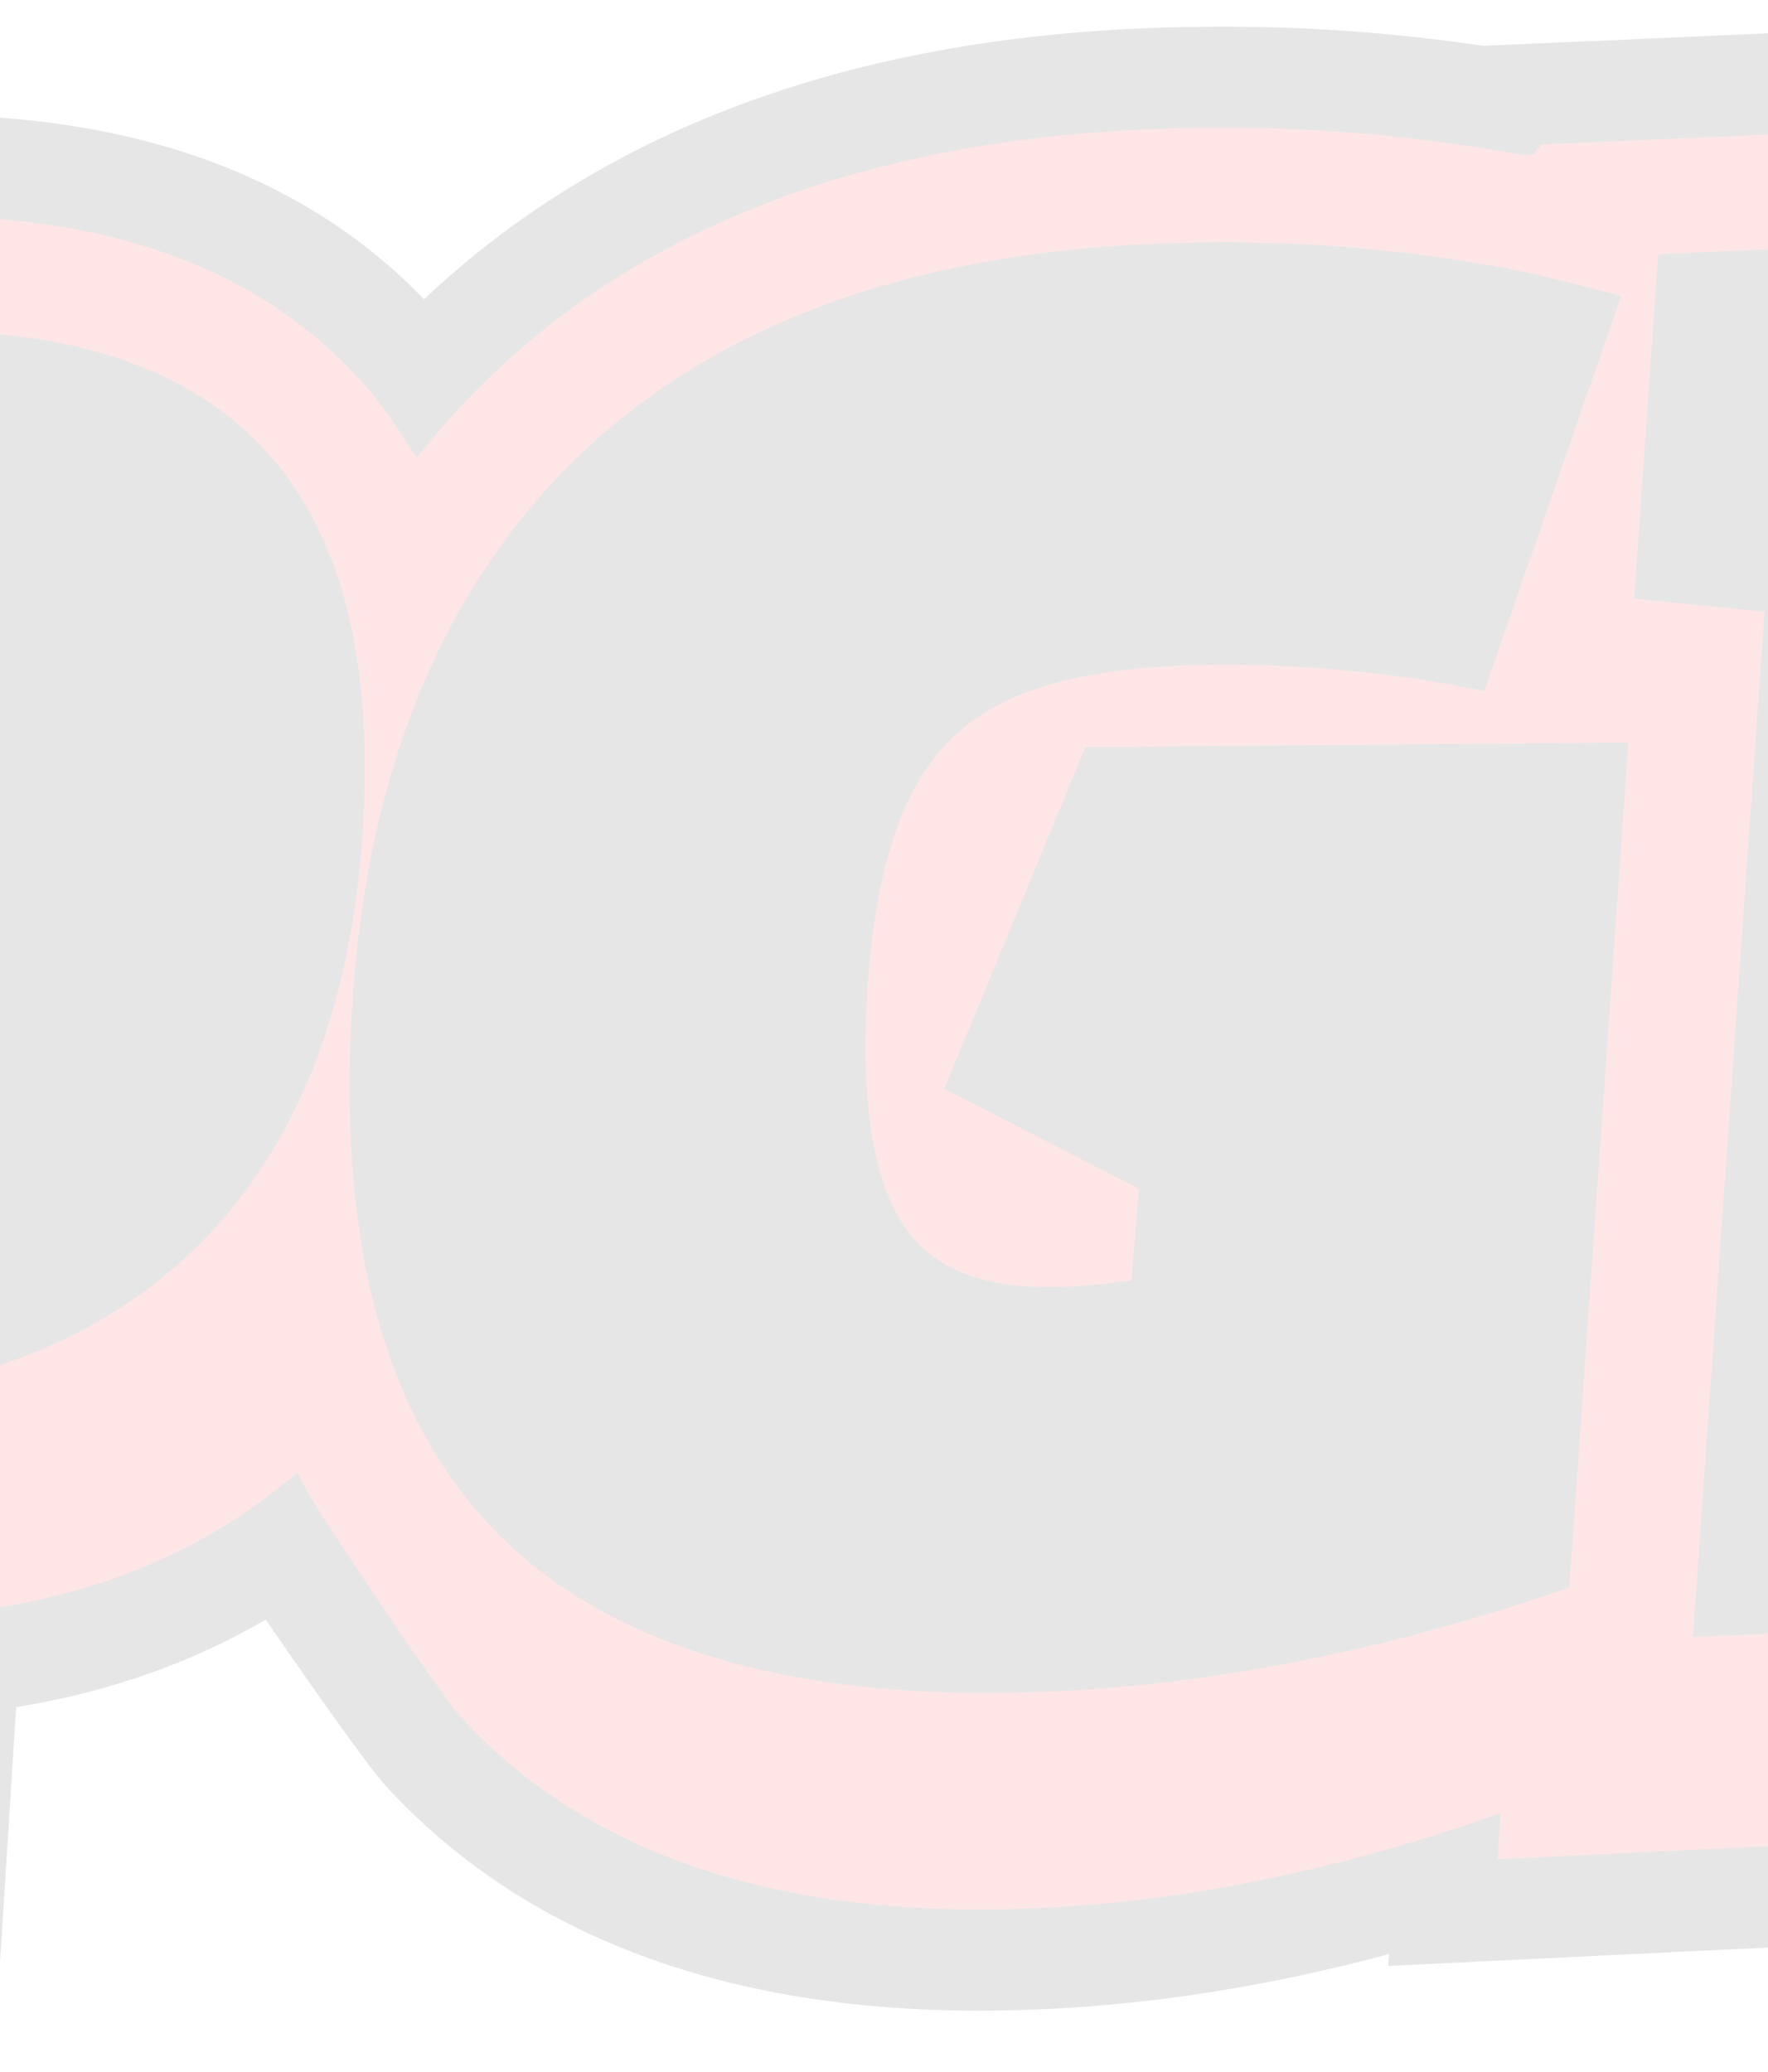 <svg width="402" height="471" viewBox="0 0 402 471" fill="none" xmlns="http://www.w3.org/2000/svg">
<g opacity="0.1">
<path d="M-258.446 436.558L-214.709 230.778L-243.276 193.537L-233.021 46.838L-27.938 37.867C-24.214 37.7 -20.502 37.624 -16.907 37.624C28.266 37.624 63.636 50.583 88.208 76.142C90.898 78.941 93.446 81.906 95.851 85.011C98.489 82.174 101.205 79.414 103.986 76.768C141.942 40.576 194.37 20.78 259.808 17.917C265.913 17.649 272.055 17.521 278.069 17.521C291.157 17.521 304.18 18.16 316.776 19.425C324.471 20.205 331.984 21.176 339.188 22.314L339.227 21.802L563.229 12L558.69 177.256L661.956 226.676L649.877 399.599L602.234 421.465L328.092 434.718L328.48 428.482C297.571 438.13 267.102 443.728 237.733 445.146C232.637 445.389 227.594 445.517 222.731 445.517C167.872 445.517 125.389 429.645 96.472 398.36C91.299 392.762 86.514 386.564 82.259 379.944C82.181 379.816 79.414 375.496 79.414 375.496C79.323 375.356 76.491 371.036 76.491 371.036C76.401 370.908 73.504 366.589 73.504 366.589C73.413 366.461 70.439 362.129 70.439 362.129C68.163 358.972 65.977 355.649 63.908 352.199C43.72 366.308 19.834 374.921 -7.324 377.886L-11.954 451.217L-208.902 459.358L-258.433 436.533L-258.446 436.558Z" fill="#FF0000"/>
<path d="M553.905 21.393L549.469 182.828L652.489 232.133L641.199 393.759L600.009 412.66L337.739 425.338L338.334 415.842C303.83 427.817 269.857 434.68 237.267 436.252C232.327 436.495 227.425 436.61 222.705 436.61C170.497 436.61 130.264 421.721 103.132 392.366C98.256 387.088 70.012 345.247 66.74 338.78C44.47 357.119 16.769 367.496 -15.924 369.707L-20.541 442.654L-207.143 450.361L-248.165 431.459L-205.048 228.631L-234.056 190.815L-224.602 55.439L-27.602 46.825C-24.007 46.672 -20.425 46.583 -16.972 46.583C25.628 46.583 58.786 58.608 81.586 82.328C86.643 87.58 91.092 93.382 94.958 99.683C99.692 93.906 104.774 88.411 110.206 83.235C146.533 48.602 196.982 29.649 260.144 26.889C266.119 26.633 272.133 26.493 278.004 26.493C290.781 26.493 303.494 27.119 315.793 28.358C326.578 29.445 336.782 30.902 346.313 32.678H346.481L346.533 31.937L347.037 31.911L347.089 31.183L347.594 31.157L347.645 30.429L553.853 21.406M572.54 2.671L553.116 3.514L346.908 12.537L337.092 12.972C330.807 12.026 324.315 11.221 317.694 10.556C304.787 9.265 291.454 8.601 278.056 8.601C271.913 8.601 265.628 8.741 259.394 9.01C191.693 11.975 137.286 32.614 97.687 70.353C97.234 70.787 96.782 71.222 96.329 71.656C95.812 71.094 95.295 70.545 94.764 69.995C68.408 42.582 30.839 28.691 -16.92 28.691C-20.645 28.691 -24.486 28.78 -28.352 28.946L-225.365 37.56L-241.518 38.263L-242.63 54.199L-252.084 189.576L-252.549 196.272L-248.45 201.614L-224.421 232.925L-265.831 427.779L-268.779 441.67L-255.756 447.664L-214.735 466.565L-210.739 468.406L-206.329 468.227L-19.726 460.521L-3.432 459.843L-2.41 443.754L1.25 385.835C23.455 382.513 43.526 375.445 61.205 364.71C61.813 365.592 84.302 398.462 89.798 404.417C120.5 437.645 165.233 454.489 222.744 454.489C227.762 454.489 232.96 454.361 238.185 454.105C264.335 452.84 291.299 448.354 318.651 440.75L318.431 444.175L338.644 443.204L600.914 430.526L604.445 430.36L607.652 428.891L648.842 409.989L658.541 405.542L659.278 394.998L670.568 233.372L671.409 221.308L660.39 216.043L567.898 171.774L572.01 21.892L572.54 2.684V2.671Z" fill="black"/>
<path d="M-211.268 471L-271.74 443.127L-227.188 233.551L-255.187 197.052L-243.923 35.822L-28.456 26.403C-24.563 26.237 -20.67 26.148 -16.907 26.148C31.448 26.148 69.585 40.231 96.433 68.027C136.459 30.16 191.241 9.444 259.291 6.467C279.272 5.598 299.007 6.122 317.966 8.026C324.522 8.69 331.002 9.495 337.235 10.415L575.192 0L570.523 170.176L674.099 219.749L673.129 233.538L660.999 407.203L605.066 432.878L315.651 446.872L315.819 444.175C289.501 451.255 263.443 455.447 238.289 456.661C233 456.917 227.762 457.044 222.718 457.044C164.445 457.044 119.078 439.919 87.872 406.142C83.164 401.043 66.96 377.669 60.416 368.148C43.539 378.014 24.477 384.698 3.669 388.046L-1.026 462.31L-211.294 471H-211.268ZM-265.83 440.213L-210.221 465.837L-5.875 457.402L-1.207 383.624L0.862 383.318C22.666 380.059 42.505 373.068 59.847 362.538L61.955 361.26L63.507 363.522C74.642 379.765 87.898 398.59 91.713 402.705C121.91 435.383 165.984 451.945 222.744 451.945C227.71 451.945 232.857 451.818 238.069 451.562C263.947 450.309 290.821 445.849 317.953 438.296L321.458 437.325L321.199 441.491L603.824 427.83L656.071 403.855L668.719 222.854L565.273 173.345L569.89 5.355L336.964 15.54L336.718 15.502C330.484 14.569 324.005 13.764 317.448 13.099C298.748 11.221 279.259 10.71 259.537 11.566C192.482 14.492 138.645 34.902 99.511 72.193C99.058 72.615 98.619 73.049 98.166 73.484L96.252 75.337L94.442 73.382C93.937 72.832 93.42 72.295 92.903 71.759C67.064 44.883 30.116 31.247 -16.907 31.247C-20.593 31.247 -24.395 31.336 -28.223 31.502L-239.086 40.729L-249.898 195.506L-221.64 232.324L-221.886 233.462L-265.83 440.213ZM-207.621 452.942L-251.074 432.916L-207.777 229.244L-236.655 191.595L-226.968 52.985L-27.654 44.269C-24.02 44.116 -20.398 44.026 -16.907 44.026C26.43 44.026 60.209 56.321 83.526 80.564C87.846 85.05 91.79 90.008 95.308 95.325C99.472 90.443 103.882 85.765 108.486 81.382C145.279 46.314 196.297 27.106 260.106 24.32C279.181 23.489 298.063 23.988 316.129 25.802C325.867 26.787 335.295 28.077 344.18 29.662V29.47L344.697 29.445L344.749 28.716L345.253 28.691L345.305 27.962L556.595 18.722L552.133 181.243L655.218 230.586L643.695 395.433L600.669 415.178L335.011 428.022L335.554 419.497C302.085 430.769 269.094 437.261 237.448 438.795C232.469 439.038 227.516 439.153 222.757 439.153C169.786 439.153 128.919 423.983 101.27 394.066C96.562 388.979 72.896 353.95 66.055 342.652C44.315 359.713 17.61 369.605 -13.428 372.072L-18.045 445.095L-207.609 452.929L-207.621 452.942ZM-245.164 430.002L-206.574 447.779L-22.933 440.188L-18.329 367.305L-16.066 367.151C15.98 364.991 43.294 354.78 65.111 336.812L67.62 334.742L69.081 337.63C72.043 343.496 100.196 385.362 105.059 390.628C131.674 419.433 171.26 434.041 222.718 434.041C227.4 434.041 232.25 433.926 237.151 433.683C269.469 432.124 303.223 425.299 337.481 413.414L341.167 412.136L340.507 422.628L599.376 410.117L638.716 392.059L649.786 233.666L546.831 184.4L551.228 24.064L350.103 32.857L350.051 33.585L349.547 33.611L349.495 34.339L349.004 34.365L348.952 35.093L346.171 35.221L345.874 35.17C336.356 33.394 326.152 31.95 315.56 30.889C297.739 29.1 279.117 28.614 260.287 29.432C197.772 32.167 147.891 50.889 112.03 85.062C106.74 90.111 101.671 95.567 96.989 101.28L94.674 104.104L92.773 100.999C88.997 94.839 84.613 89.139 79.737 84.078C57.442 60.896 24.917 49.138 -16.946 49.138C-20.36 49.138 -23.903 49.215 -27.46 49.368L-222.158 57.88L-231.391 190.023L-202.254 228.005L-202.5 229.142L-245.19 429.977L-245.164 430.002Z" fill="black"/>
<path d="M-164.285 181.371L-193.667 153.115L-189.18 88.909L-25.662 81.752C-22.623 81.625 -19.597 81.548 -16.687 81.548C15.217 81.548 39.207 89.689 54.648 105.74C71.448 123.223 78.625 151.428 75.948 189.601C73.271 227.851 61.438 257.692 40.759 278.306C20.041 298.945 -8.85 310.217 -45.099 311.802L-74.547 313.093L-79.642 386.053L-208.268 390.398L-164.272 181.384L-164.285 181.371ZM-68.831 231.187L-55.833 230.625C-45.733 230.177 -38.556 227.583 -34.482 222.88C-30.214 217.96 -27.589 208.809 -26.671 195.672C-26.037 186.649 -26.296 179.786 -27.434 175.25C-28.352 171.607 -30.124 169.218 -32.814 167.965C-35.555 166.687 -39.642 166.048 -44.931 166.048C-45.953 166.048 -47.001 166.074 -48.1 166.125L-64.33 166.841L-68.831 231.212V231.187Z" fill="black"/>
<path d="M-16.7 86.021C14.053 86.021 36.737 93.625 51.35 108.82C67.322 125.434 74.008 152.259 71.421 189.282C68.809 226.612 57.519 255.226 37.538 275.137C17.545 295.048 -10.053 305.77 -45.307 307.316L-78.789 308.786L-83.884 381.695L-202.682 385.708L-159.358 179.863L-189.012 151.339L-184.951 93.178L-25.468 86.2C-22.468 86.072 -19.558 86.008 -16.7 86.008M-73.694 235.877L-55.627 235.085C-44.169 234.586 -35.983 231.493 -31.042 225.794C-26.115 220.107 -23.141 210.164 -22.158 195.978C-21.485 186.432 -21.796 179.16 -23.05 174.163C-24.317 169.179 -26.93 165.754 -30.9 163.914C-34.275 162.355 -38.944 161.562 -44.945 161.562C-46.018 161.562 -47.143 161.588 -48.307 161.639L-68.572 162.521L-73.694 235.864M-16.7 77.075C-19.675 77.075 -22.753 77.139 -25.869 77.279L-185.352 84.257L-193.422 84.615L-193.978 92.577L-198.039 150.738L-198.323 154.879L-195.31 157.767L-169.212 182.866L-211.527 383.906L-213.868 395.062L-202.345 394.679L-83.548 390.666L-75.388 390.385L-74.832 382.334L-70.292 317.387L-44.88 316.275C-7.466 314.639 22.433 302.92 43.992 281.463C65.46 260.069 77.732 229.27 80.487 189.921C83.242 150.457 75.663 121.101 57.946 102.673C41.625 85.701 16.523 77.088 -16.661 77.088L-16.7 77.075ZM-60.089 171.109L-47.893 170.572C-46.872 170.521 -45.863 170.508 -44.932 170.508C-38.879 170.508 -35.944 171.441 -34.728 172.003C-34.12 172.285 -32.672 172.962 -31.818 176.336C-31.12 179.135 -30.434 184.707 -31.172 195.365C-32.232 210.496 -35.413 217.103 -37.909 219.979C-41.13 223.698 -47.221 225.768 -56.015 226.164L-63.942 226.509L-60.076 171.122L-60.089 171.109Z" fill="black"/>
<path d="M-216.286 397.043L-171.333 183.505L-200.315 155.633L-195.219 82.775L-25.934 75.375C-22.791 75.235 -19.674 75.171 -16.674 75.171C17.067 75.171 42.647 83.976 59.343 101.344C77.448 120.169 85.208 150.009 82.414 190.036C79.634 229.858 67.167 261.066 45.363 282.792C23.455 304.607 -6.871 316.518 -44.802 318.179L-68.481 319.214L-73.577 392.225L-216.26 397.043H-216.286ZM-196.331 154.125L-167.104 182.227L-167.324 183.262L-211.488 393.056L-77.237 388.532L-72.141 315.559L-45.009 314.371C-8.087 312.76 21.373 301.233 42.569 280.121C63.701 259.06 75.793 228.669 78.509 189.793C81.225 150.878 73.827 122.022 56.498 104.002C40.552 87.427 15.929 79.018 -16.713 79.018C-19.648 79.018 -22.713 79.082 -25.791 79.222L-191.611 86.468L-196.344 154.137L-196.331 154.125ZM-205.074 387.714L-161.466 180.515L-191.003 152.105L-186.761 91.35L-25.559 84.296C10.148 82.737 36.453 90.545 52.747 107.491C69.029 124.424 75.961 151.99 73.349 189.41C70.723 227.033 59.136 256.325 38.897 276.491C18.645 296.658 -9.665 307.687 -45.242 309.233L-76.991 310.626L-82.086 383.56L-205.1 387.714H-205.074ZM-187.007 150.597L-157.224 179.224L-157.444 180.259L-200.263 383.714L-85.694 379.854L-80.599 306.958L-45.384 305.425C-10.816 303.917 16.627 293.271 36.168 273.807C55.722 254.318 66.934 225.845 69.495 189.167C72.03 152.859 65.46 126.277 49.954 110.149C34.461 94.034 9.152 86.634 -25.378 88.142L-183.127 95.043L-187.007 150.61V150.597ZM-75.775 237.883L-70.382 160.681L-48.384 159.722C-40.444 159.377 -34.327 160.195 -30.059 162.176C-25.559 164.272 -22.558 168.144 -21.149 173.703C-19.842 178.892 -19.532 186.432 -20.204 196.119C-21.239 210.854 -24.291 220.976 -29.555 227.046C-34.831 233.142 -43.573 236.49 -55.523 237.014L-75.762 237.896L-75.775 237.883ZM-66.748 164.374L-71.598 233.871L-55.704 233.18C-44.867 232.708 -37.056 229.807 -32.503 224.554C-27.873 219.199 -25.028 209.551 -24.071 195.863C-23.425 186.585 -23.709 179.441 -24.912 174.649C-26.037 170.214 -28.261 167.275 -31.701 165.665C-35.374 163.965 -40.935 163.249 -48.203 163.582L-66.735 164.387L-66.748 164.374ZM-66.05 228.503L-61.912 169.269L-47.996 168.655C-46.936 168.604 -45.914 168.591 -44.944 168.591C-38.827 168.591 -35.581 169.511 -33.926 170.278C-32.684 170.853 -30.925 172.067 -29.956 175.876C-29.218 178.815 -28.494 184.604 -29.257 195.493C-30.137 208.068 -32.555 216.72 -36.448 221.219C-40.03 225.359 -46.6 227.66 -55.95 228.069L-66.05 228.516V228.503ZM-58.278 172.949L-61.873 224.49L-56.118 224.235C-47.88 223.877 -42.254 222.024 -39.396 218.726C-37.521 216.554 -34.197 210.611 -33.124 195.237C-32.4 184.834 -33.046 179.48 -33.719 176.809C-34.353 174.317 -35.206 173.92 -35.568 173.754C-36.422 173.358 -39.047 172.438 -44.944 172.438C-45.862 172.438 -46.832 172.464 -47.828 172.502L-58.291 172.962L-58.278 172.949Z" fill="black"/>
<path d="M224.373 378.461C176.911 378.461 141.334 367.19 118.624 344.965C93.639 320.505 82.892 280.696 86.668 226.637C90.212 175.965 106.985 135.977 136.549 107.81C166.099 79.644 208.324 64.18 262.071 61.829C267.49 61.586 272.947 61.471 278.275 61.471C289.798 61.471 301.23 62.033 312.275 63.145C328.427 64.781 342.976 67.247 355.508 70.493L360.215 71.72L333.174 149.779L329.346 149.089C320.539 147.492 310.516 146.291 299.562 145.498C292.566 145 285.621 144.744 278.883 144.744C275.029 144.744 271.176 144.834 267.399 144.987C249.63 145.767 235.249 148.872 224.658 154.24C214.363 159.441 206.449 167.518 201.121 178.227C195.611 189.295 192.158 204.388 190.852 223.11C188.912 250.881 192.197 271.009 200.603 282.958C208.207 293.77 220.661 299.022 238.676 299.022C240.034 299.022 241.457 298.997 242.879 298.933C248.44 298.69 255.269 297.936 263.222 296.671L265.77 266.6L222.925 244.567L251.156 176.221L363.293 175.313L350.645 356.263L347.774 357.209C310.361 369.579 273.697 376.634 238.806 378.155C233.891 378.372 229.042 378.474 224.373 378.474V378.461Z" fill="black"/>
<path d="M278.276 65.931C289.695 65.931 300.882 66.481 311.81 67.58C327.794 69.19 341.981 71.605 354.344 74.8L330.135 144.655C321.173 143.032 311.073 141.805 299.873 141C292.734 140.489 285.738 140.233 278.871 140.233C274.939 140.233 271.047 140.322 267.193 140.489C248.686 141.294 233.814 144.54 222.589 150.227C211.363 155.914 202.841 164.578 197.06 176.221C191.266 187.876 187.697 203.391 186.339 222.778C184.322 251.711 187.826 272.619 196.892 285.488C205.324 297.476 219.252 303.469 238.677 303.469C240.112 303.469 241.574 303.431 243.074 303.367C249.669 303.073 257.791 302.115 267.426 300.479L270.516 263.967L228.654 242.446L254.196 180.63L358.431 179.786L346.339 352.927C309.171 365.222 273.258 372.135 238.612 373.643C233.749 373.861 229.003 373.963 224.373 373.963C177.933 373.963 143.74 363.228 121.819 341.758C97.7 318.153 87.497 279.865 91.195 226.918C94.674 177.154 110.84 138.508 139.705 110.993C168.557 83.491 209.424 68.564 262.291 66.263C267.671 66.033 273.012 65.906 278.289 65.906M278.276 56.985C272.883 56.985 267.374 57.113 261.878 57.343C206.992 59.746 163.772 75.631 133.407 104.577C103.015 133.549 85.776 174.508 82.155 226.318C80.241 253.641 81.987 277.641 87.316 297.629C92.812 318.243 102.278 335.227 115.444 348.122C139.032 371.215 175.67 382.922 224.373 382.922C229.107 382.922 234.034 382.807 239.013 382.589C274.331 381.043 311.409 373.925 349.223 361.413L354.965 359.509L355.379 353.541L367.471 180.4L368.143 170.764L358.366 170.841L254.131 171.684L248.104 171.735L245.828 177.256L220.287 239.072L217.17 246.625L224.49 250.395L261.011 269.168L259.019 292.76C252.721 293.68 247.251 294.242 242.699 294.434C241.341 294.498 239.996 294.524 238.703 294.524C222.278 294.524 211.04 289.897 204.354 280.389C196.543 269.296 193.53 250.127 195.405 223.404C196.672 205.269 199.97 190.726 205.221 180.183C210.174 170.214 217.222 163.032 226.753 158.201C236.763 153.128 250.523 150.188 267.632 149.434C271.331 149.268 275.133 149.192 278.91 149.192C285.531 149.192 292.372 149.447 299.252 149.933C310.038 150.712 319.892 151.901 328.544 153.46L336.213 154.853L338.735 147.569L362.945 77.714L366.1 68.602L356.672 66.161C343.921 62.851 329.139 60.346 312.754 58.685C301.554 57.56 289.967 56.985 278.289 56.985H278.276Z" fill="black"/>
<path d="M224.373 384.839C175.152 384.839 138.036 372.941 114.073 349.49C100.662 336.352 91.027 319.074 85.44 298.128C80.047 277.923 78.302 253.718 80.228 226.19C83.888 173.882 101.321 132.501 132.062 103.197C162.776 73.918 206.423 57.854 261.8 55.426C266.662 55.209 271.551 55.094 276.349 55.068H280.229C291.299 55.132 302.304 55.694 312.948 56.768C329.424 58.429 344.309 60.96 357.164 64.295L368.609 67.26L337.506 157.026L328.195 155.339C319.608 153.792 309.831 152.604 299.11 151.837C288.376 151.057 277.784 150.891 267.71 151.339C250.885 152.08 237.396 154.955 227.632 159.888C218.476 164.515 211.712 171.428 206.953 181.001C201.819 191.314 198.586 205.614 197.332 223.506C195.495 249.781 198.392 268.542 205.945 279.265C212.243 288.223 222.964 292.581 238.702 292.581C239.97 292.581 241.289 292.556 242.608 292.492C246.721 292.313 251.635 291.827 257.222 291.048L258.981 270.242L214.713 247.481L246.798 169.805L370.238 168.809L369.424 180.515L356.827 360.902L349.857 363.202C311.874 375.765 274.616 382.922 239.129 384.481C234.137 384.698 229.184 384.813 224.399 384.813L224.373 384.839ZM276.336 58.902C271.59 58.928 266.766 59.043 261.968 59.26C207.574 61.637 164.768 77.356 134.752 105.957C104.722 134.584 87.677 175.122 84.095 226.458C82.194 253.577 83.914 277.36 89.191 297.156C94.596 317.438 103.895 334.128 116.801 346.78C140.002 369.503 176.2 381.017 224.36 381.017C229.081 381.017 233.969 380.902 238.909 380.698C274.047 379.164 310.943 372.072 348.589 359.624L353.103 358.129L366.061 172.719L249.398 173.665L219.614 245.743L263.028 268.057L260.804 294.434L259.278 294.651C252.928 295.572 247.367 296.147 242.75 296.351C241.367 296.415 239.996 296.441 238.664 296.441C221.554 296.441 209.798 291.546 202.724 281.475C194.655 270.012 191.525 250.433 193.426 223.263C194.706 204.873 198.082 190.087 203.436 179.326C208.583 168.975 215.903 161.511 225.822 156.489C236.077 151.3 250.109 148.271 267.49 147.517C277.72 147.07 288.454 147.236 299.343 148.029C310.193 148.808 320.125 150.009 328.842 151.581L334.868 152.668L363.539 69.931L356.129 68.014C343.468 64.73 328.79 62.238 312.508 60.589C301.994 59.528 291.131 58.966 280.19 58.915V64.027C290.962 64.091 301.645 64.64 311.991 65.675C328.014 67.299 342.421 69.74 354.823 72.96L356.84 73.484L331.415 146.853L329.773 146.559C320.875 144.949 310.762 143.735 299.718 142.929C288.635 142.137 277.707 141.958 267.257 142.418C249.113 143.211 234.383 146.418 223.455 151.952C212.657 157.422 204.354 165.869 198.78 177.09C193.129 188.451 189.585 203.876 188.253 222.931C186.274 251.29 189.701 271.98 198.457 284.415C206.462 295.802 219.989 301.578 238.651 301.578C240.047 301.578 241.496 301.54 242.957 301.476C249.074 301.207 256.679 300.326 265.589 298.856L268.447 265.104L226.158 243.366L252.851 178.751L360.474 177.882L360.332 179.953L348.15 354.371L346.921 354.78C309.74 367.075 273.31 374.078 238.664 375.599C233.788 375.816 228.977 375.918 224.335 375.918C177.584 375.918 142.614 364.902 120.41 343.151C95.98 319.24 85.492 280.108 89.216 226.816C92.708 176.796 109.223 137.37 138.308 109.651C167.38 81.931 209.048 66.698 262.162 64.385C266.882 64.18 271.628 64.065 276.31 64.04V58.928L276.336 58.902ZM278.276 67.848C273.038 67.848 267.684 67.963 262.356 68.193C210.225 70.468 169.41 85.344 141.037 112.398C112.663 139.441 96.549 178.023 93.122 227.072C89.475 279.188 99.588 317.323 123.177 340.416C144.632 361.413 178.67 372.072 224.373 372.072C228.951 372.072 233.711 371.969 238.521 371.752C272.43 370.27 308.085 363.471 344.49 351.534L356.349 181.742L255.502 182.56L231.124 241.564L272.56 262.868L269.236 302.128L267.762 302.383C258.049 304.032 249.773 305.003 243.164 305.297C241.638 305.361 240.125 305.399 238.677 305.399C218.657 305.399 204.069 299.073 195.301 286.6C186.029 273.424 182.369 251.916 184.412 222.663C185.783 203.11 189.456 187.212 195.327 175.403C201.276 163.428 210.161 154.393 221.709 148.553C233.129 142.763 248.415 139.428 267.115 138.61C277.72 138.15 288.79 138.316 300.028 139.134C310.542 139.888 320.229 141.025 328.855 142.52L351.835 76.18C340.093 73.267 326.565 71.03 311.616 69.522C300.791 68.436 289.566 67.886 278.276 67.886V67.848Z" fill="black"/>
<path d="M408.091 133.306L378.437 130.341L383.08 63.873L513.555 58.174L509.081 221.512L612.217 270.881L606.268 356.007L391.874 365.375L408.091 133.306Z" fill="black"/>
<path d="M508.9 62.851L504.464 224.286L607.484 273.59L602.026 351.713L396.737 360.685L412.903 129.281L383.248 126.316L387.309 68.155L508.9 62.838M518.211 53.496L508.499 53.918L386.908 59.234L378.838 59.592L378.282 67.554L374.222 125.715L373.614 134.367L382.343 135.236L403.281 137.319L387.723 360.071L387.025 370.065L397.151 369.618L602.44 360.646L610.51 360.288L611.066 352.327L616.524 274.204L616.951 268.172L611.441 265.539L513.685 218.752L517.953 63.094L518.211 53.483V53.496Z" fill="black"/>
<path d="M384.93 372.084L401.211 139.044L371.557 136.092L377.028 57.765L520.216 51.503L515.651 217.589L618.968 267.034L612.321 362.154L384.917 372.097L384.93 372.084ZM375.683 132.642L405.337 135.607L405.208 137.46L389.094 368.071L608.687 358.474L614.92 269.347L511.706 219.953L516.22 55.515L380.649 61.445L375.67 132.654L375.683 132.642ZM394.655 362.704L394.81 360.557L410.846 131.006L381.192 128.041L385.499 66.327L510.904 60.845L506.456 223.097L609.527 272.427L603.863 353.553L394.668 362.704H394.655ZM385.318 124.603L414.972 127.568L414.842 129.421L398.832 358.678L600.229 349.873L605.479 274.753L502.511 225.474L506.921 64.87L389.145 70.02L385.33 124.616L385.318 124.603Z" fill="black"/>
</g>
</svg>
